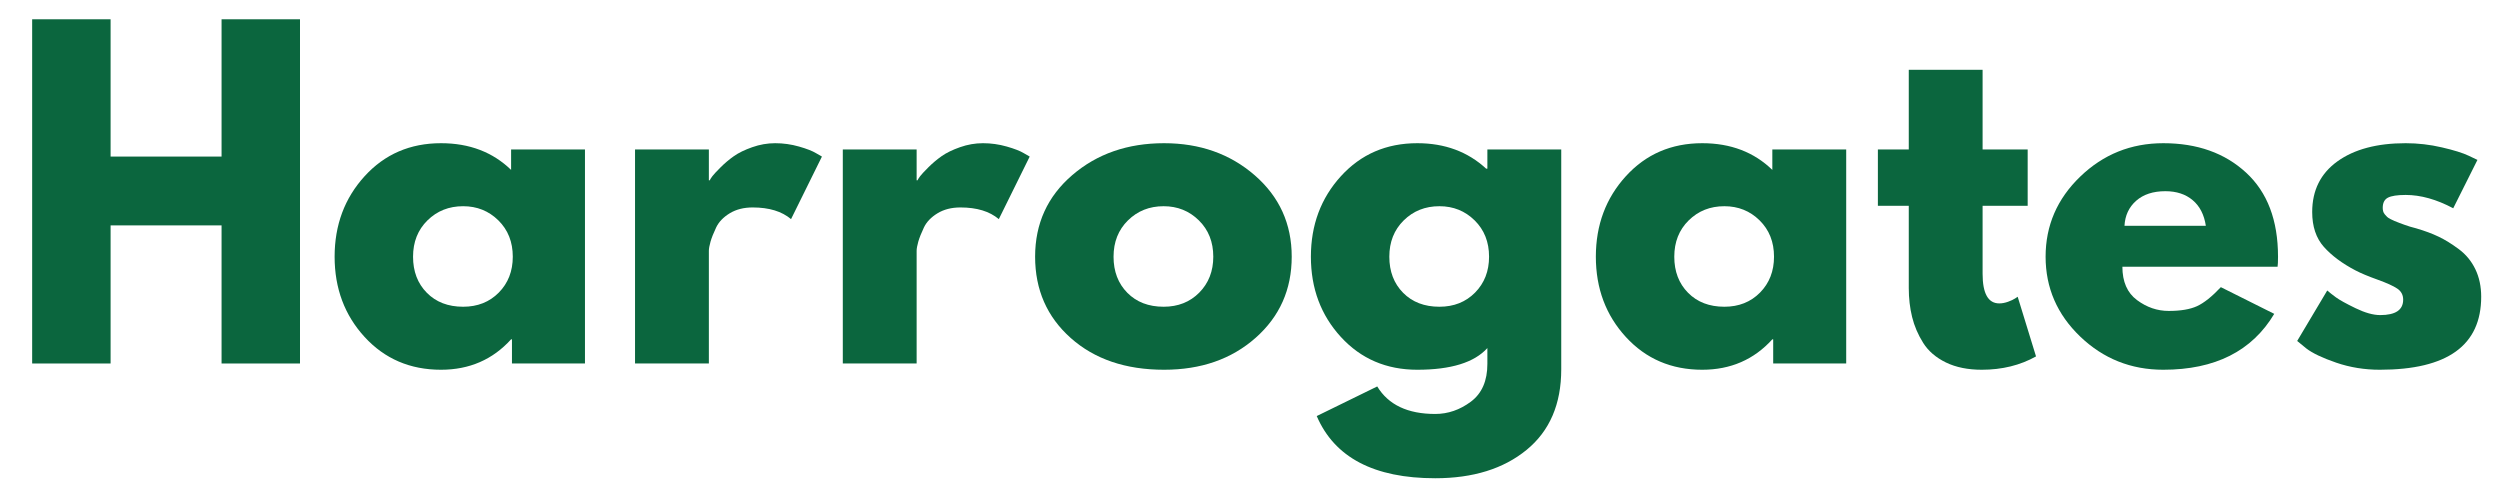 <svg version="1.0" preserveAspectRatio="xMidYMid meet" height="297" viewBox="0 0 1137 222.75" zoomAndPan="magnify" width="1516" xmlns:xlink="http://www.w3.org/1999/xlink" xmlns="http://www.w3.org/2000/svg"><defs><g></g></defs><g fill-opacity="1" fill="#0b663e"><g transform="translate(3.236, 165.317)"><g><path d="M 47.062 -62.812 L 47.062 0 L 11.391 0 L 11.391 -156.547 L 47.062 -156.547 L 47.062 -94.109 L 97.531 -94.109 L 97.531 -156.547 L 133.203 -156.547 L 133.203 0 L 97.531 0 L 97.531 -62.812 Z M 47.062 -62.812"></path></g></g></g><g fill-opacity="1" fill="#0b663e"><g transform="translate(147.824, 165.317)"><g><path d="M 18.016 -12.047 C 8.91 -21.973 4.359 -34.145 4.359 -48.562 C 4.359 -62.988 8.91 -75.195 18.016 -85.188 C 27.129 -95.188 38.707 -100.188 52.75 -100.188 C 65.656 -100.188 76.281 -96.141 84.625 -88.047 L 84.625 -97.344 L 118.219 -97.344 L 118.219 0 L 85.016 0 L 85.016 -11 L 84.625 -11 C 76.281 -1.77 65.656 2.844 52.75 2.844 C 38.707 2.844 27.129 -2.117 18.016 -12.047 Z M 46.578 -65.078 C 42.211 -60.773 40.031 -55.27 40.031 -48.562 C 40.031 -41.863 42.117 -36.395 46.297 -32.156 C 50.473 -27.926 55.977 -25.812 62.812 -25.812 C 69.383 -25.812 74.789 -27.957 79.031 -32.25 C 83.27 -36.551 85.391 -41.992 85.391 -48.578 C 85.391 -55.273 83.207 -60.773 78.844 -65.078 C 74.477 -69.379 69.133 -71.531 62.812 -71.531 C 56.352 -71.531 50.941 -69.379 46.578 -65.078 Z M 46.578 -65.078"></path></g></g></g><g fill-opacity="1" fill="#0b663e"><g transform="translate(277.422, 165.317)"><g><path d="M 11.391 0 L 11.391 -97.344 L 44.969 -97.344 L 44.969 -83.297 L 45.344 -83.297 C 45.602 -83.805 46.016 -84.441 46.578 -85.203 C 47.148 -85.961 48.383 -87.289 50.281 -89.188 C 52.176 -91.082 54.195 -92.785 56.344 -94.297 C 58.5 -95.816 61.285 -97.176 64.703 -98.375 C 68.117 -99.582 71.598 -100.188 75.141 -100.188 C 78.805 -100.188 82.41 -99.68 85.953 -98.672 C 89.492 -97.66 92.086 -96.648 93.734 -95.641 L 96.391 -94.109 L 82.344 -65.656 C 78.176 -69.195 72.359 -70.969 64.891 -70.969 C 60.848 -70.969 57.367 -70.082 54.453 -68.312 C 51.547 -66.539 49.488 -64.391 48.281 -61.859 C 47.082 -59.328 46.227 -57.176 45.719 -55.406 C 45.219 -53.633 44.969 -52.242 44.969 -51.234 L 44.969 0 Z M 11.391 0"></path></g></g></g><g fill-opacity="1" fill="#0b663e"><g transform="translate(371.916, 165.317)"><g><path d="M 11.391 0 L 11.391 -97.344 L 44.969 -97.344 L 44.969 -83.297 L 45.344 -83.297 C 45.602 -83.805 46.016 -84.441 46.578 -85.203 C 47.148 -85.961 48.383 -87.289 50.281 -89.188 C 52.176 -91.082 54.195 -92.785 56.344 -94.297 C 58.5 -95.816 61.285 -97.176 64.703 -98.375 C 68.117 -99.582 71.598 -100.188 75.141 -100.188 C 78.805 -100.188 82.41 -99.68 85.953 -98.672 C 89.492 -97.66 92.086 -96.648 93.734 -95.641 L 96.391 -94.109 L 82.344 -65.656 C 78.176 -69.195 72.359 -70.969 64.891 -70.969 C 60.848 -70.969 57.367 -70.082 54.453 -68.312 C 51.547 -66.539 49.488 -64.391 48.281 -61.859 C 47.082 -59.328 46.227 -57.176 45.719 -55.406 C 45.219 -53.633 44.969 -52.242 44.969 -51.234 L 44.969 0 Z M 11.391 0"></path></g></g></g><g fill-opacity="1" fill="#0b663e"><g transform="translate(466.411, 165.317)"><g><path d="M 20.578 -11.578 C 9.766 -21.191 4.359 -33.523 4.359 -48.578 C 4.359 -63.629 9.988 -75.992 21.25 -85.672 C 32.508 -95.348 46.426 -100.188 63 -100.188 C 79.312 -100.188 93.066 -95.316 104.266 -85.578 C 115.461 -75.836 121.062 -63.504 121.062 -48.578 C 121.062 -33.648 115.586 -21.348 104.641 -11.672 C 93.703 -1.992 79.82 2.844 63 2.844 C 45.539 2.844 31.398 -1.961 20.578 -11.578 Z M 46.578 -65.078 C 42.211 -60.773 40.031 -55.27 40.031 -48.562 C 40.031 -41.863 42.117 -36.395 46.297 -32.156 C 50.473 -27.926 55.977 -25.812 62.812 -25.812 C 69.383 -25.812 74.789 -27.957 79.031 -32.25 C 83.27 -36.551 85.391 -41.992 85.391 -48.578 C 85.391 -55.273 83.207 -60.773 78.844 -65.078 C 74.477 -69.379 69.133 -71.531 62.812 -71.531 C 56.352 -71.531 50.941 -69.379 46.578 -65.078 Z M 46.578 -65.078"></path></g></g></g><g fill-opacity="1" fill="#0b663e"><g transform="translate(591.834, 165.317)"><g><path d="M 7.016 23.906 L 34.531 10.438 C 39.594 18.781 48.383 22.953 60.906 22.953 C 66.727 22.953 72.133 21.086 77.125 17.359 C 82.125 13.629 84.625 7.906 84.625 0.188 L 84.625 -7.016 C 78.676 -0.441 68.051 2.844 52.75 2.844 C 38.707 2.844 27.129 -2.117 18.016 -12.047 C 8.91 -21.973 4.359 -34.145 4.359 -48.562 C 4.359 -62.988 8.91 -75.195 18.016 -85.188 C 27.129 -95.188 38.707 -100.188 52.75 -100.188 C 65.27 -100.188 75.707 -96.328 84.062 -88.609 L 84.625 -88.609 L 84.625 -97.344 L 118.219 -97.344 L 118.219 2.656 C 118.219 18.469 112.969 30.676 102.469 39.281 C 91.969 47.883 78.113 52.188 60.906 52.188 C 33.082 52.188 15.117 42.758 7.016 23.906 Z M 46.578 -65.078 C 42.211 -60.773 40.031 -55.27 40.031 -48.562 C 40.031 -41.863 42.117 -36.395 46.297 -32.156 C 50.473 -27.926 55.977 -25.812 62.812 -25.812 C 69.383 -25.812 74.789 -27.957 79.031 -32.25 C 83.27 -36.551 85.391 -41.992 85.391 -48.578 C 85.391 -55.273 83.207 -60.773 78.844 -65.078 C 74.477 -69.379 69.133 -71.531 62.812 -71.531 C 56.352 -71.531 50.941 -69.379 46.578 -65.078 Z M 46.578 -65.078"></path></g></g></g><g fill-opacity="1" fill="#0b663e"><g transform="translate(721.432, 165.317)"><g><path d="M 18.016 -12.047 C 8.91 -21.973 4.359 -34.145 4.359 -48.562 C 4.359 -62.988 8.91 -75.195 18.016 -85.188 C 27.129 -95.188 38.707 -100.188 52.75 -100.188 C 65.656 -100.188 76.281 -96.141 84.625 -88.047 L 84.625 -97.344 L 118.219 -97.344 L 118.219 0 L 85.016 0 L 85.016 -11 L 84.625 -11 C 76.281 -1.77 65.656 2.844 52.75 2.844 C 38.707 2.844 27.129 -2.117 18.016 -12.047 Z M 46.578 -65.078 C 42.211 -60.773 40.031 -55.27 40.031 -48.562 C 40.031 -41.863 42.117 -36.395 46.297 -32.156 C 50.473 -27.926 55.977 -25.812 62.812 -25.812 C 69.383 -25.812 74.789 -27.957 79.031 -32.25 C 83.27 -36.551 85.391 -41.992 85.391 -48.578 C 85.391 -55.273 83.207 -60.773 78.844 -65.078 C 74.477 -69.379 69.133 -71.531 62.812 -71.531 C 56.352 -71.531 50.941 -69.379 46.578 -65.078 Z M 46.578 -65.078"></path></g></g></g><g fill-opacity="1" fill="#0b663e"><g transform="translate(851.03, 165.317)"><g><path d="M 17.078 -97.344 L 17.078 -133.578 L 50.656 -133.578 L 50.656 -97.344 L 71.156 -97.344 L 71.156 -71.719 L 50.656 -71.719 L 50.656 -40.797 C 50.656 -31.816 53.188 -27.328 58.25 -27.328 C 59.52 -27.328 60.848 -27.578 62.234 -28.078 C 63.629 -28.586 64.707 -29.094 65.469 -29.594 L 66.609 -30.359 L 74.953 -3.219 C 67.742 0.82 59.52 2.844 50.281 2.844 C 43.957 2.844 38.52 1.738 33.969 -0.469 C 29.414 -2.688 25.969 -5.66 23.625 -9.391 C 21.281 -13.117 19.602 -17.039 18.594 -21.156 C 17.582 -25.27 17.078 -29.664 17.078 -34.344 L 17.078 -71.719 L 3.031 -71.719 L 3.031 -97.344 Z M 17.078 -97.344"></path></g></g></g><g fill-opacity="1" fill="#0b663e"><g transform="translate(925.981, 165.317)"><g><path d="M 109.859 -44.016 L 39.281 -44.016 C 39.281 -37.191 41.492 -32.133 45.922 -28.844 C 50.348 -25.551 55.156 -23.906 60.344 -23.906 C 65.781 -23.906 70.078 -24.629 73.234 -26.078 C 76.398 -27.535 80.008 -30.414 84.062 -34.719 L 108.344 -22.578 C 98.227 -5.629 81.406 2.844 57.875 2.844 C 43.195 2.844 30.609 -2.18 20.109 -12.234 C 9.609 -22.297 4.359 -34.41 4.359 -48.578 C 4.359 -62.742 9.609 -74.883 20.109 -85 C 30.609 -95.125 43.195 -100.188 57.875 -100.188 C 73.301 -100.188 85.852 -95.727 95.531 -86.812 C 105.219 -77.895 110.062 -65.148 110.062 -48.578 C 110.062 -46.297 109.992 -44.773 109.859 -44.016 Z M 40.234 -62.625 L 77.234 -62.625 C 76.473 -67.676 74.477 -71.562 71.25 -74.281 C 68.02 -77 63.879 -78.359 58.828 -78.359 C 53.254 -78.359 48.82 -76.906 45.531 -74 C 42.25 -71.094 40.484 -67.301 40.234 -62.625 Z M 40.234 -62.625"></path></g></g></g><g fill-opacity="1" fill="#0b663e"><g transform="translate(1040.399, 165.317)"><g><path d="M 53.703 -100.188 C 59.266 -100.188 64.766 -99.551 70.203 -98.281 C 75.641 -97.02 79.688 -95.758 82.344 -94.5 L 86.344 -92.594 L 75.328 -70.594 C 67.742 -74.633 60.535 -76.656 53.703 -76.656 C 49.898 -76.656 47.207 -76.242 45.625 -75.422 C 44.051 -74.598 43.266 -73.051 43.266 -70.781 C 43.266 -70.27 43.328 -69.758 43.453 -69.25 C 43.578 -68.75 43.828 -68.273 44.203 -67.828 C 44.586 -67.391 44.938 -67.008 45.25 -66.688 C 45.57 -66.375 46.109 -66.023 46.859 -65.641 C 47.617 -65.266 48.219 -64.984 48.656 -64.797 C 49.102 -64.609 49.832 -64.32 50.844 -63.938 C 51.863 -63.562 52.625 -63.281 53.125 -63.094 C 53.633 -62.906 54.488 -62.617 55.688 -62.234 C 56.895 -61.859 57.812 -61.609 58.438 -61.484 C 62.363 -60.336 65.781 -59.066 68.688 -57.672 C 71.594 -56.285 74.66 -54.391 77.891 -51.984 C 81.117 -49.586 83.617 -46.551 85.391 -42.875 C 87.16 -39.207 88.047 -35.035 88.047 -30.359 C 88.047 -8.223 72.676 2.844 41.938 2.844 C 34.977 2.844 28.367 1.77 22.109 -0.375 C 15.848 -2.531 11.32 -4.68 8.531 -6.828 L 4.359 -10.25 L 18.031 -33.203 C 19.039 -32.316 20.367 -31.27 22.016 -30.062 C 23.66 -28.863 26.629 -27.223 30.922 -25.141 C 35.223 -23.055 38.957 -22.016 42.125 -22.016 C 49.082 -22.016 52.562 -24.352 52.562 -29.031 C 52.562 -31.176 51.676 -32.848 49.906 -34.047 C 48.133 -35.254 45.129 -36.617 40.891 -38.141 C 36.648 -39.66 33.328 -41.051 30.922 -42.312 C 24.859 -45.477 20.051 -49.051 16.5 -53.031 C 12.957 -57.02 11.188 -62.301 11.188 -68.875 C 11.188 -78.75 15.016 -86.438 22.672 -91.938 C 30.328 -97.438 40.672 -100.188 53.703 -100.188 Z M 53.703 -100.188"></path></g></g></g></svg>